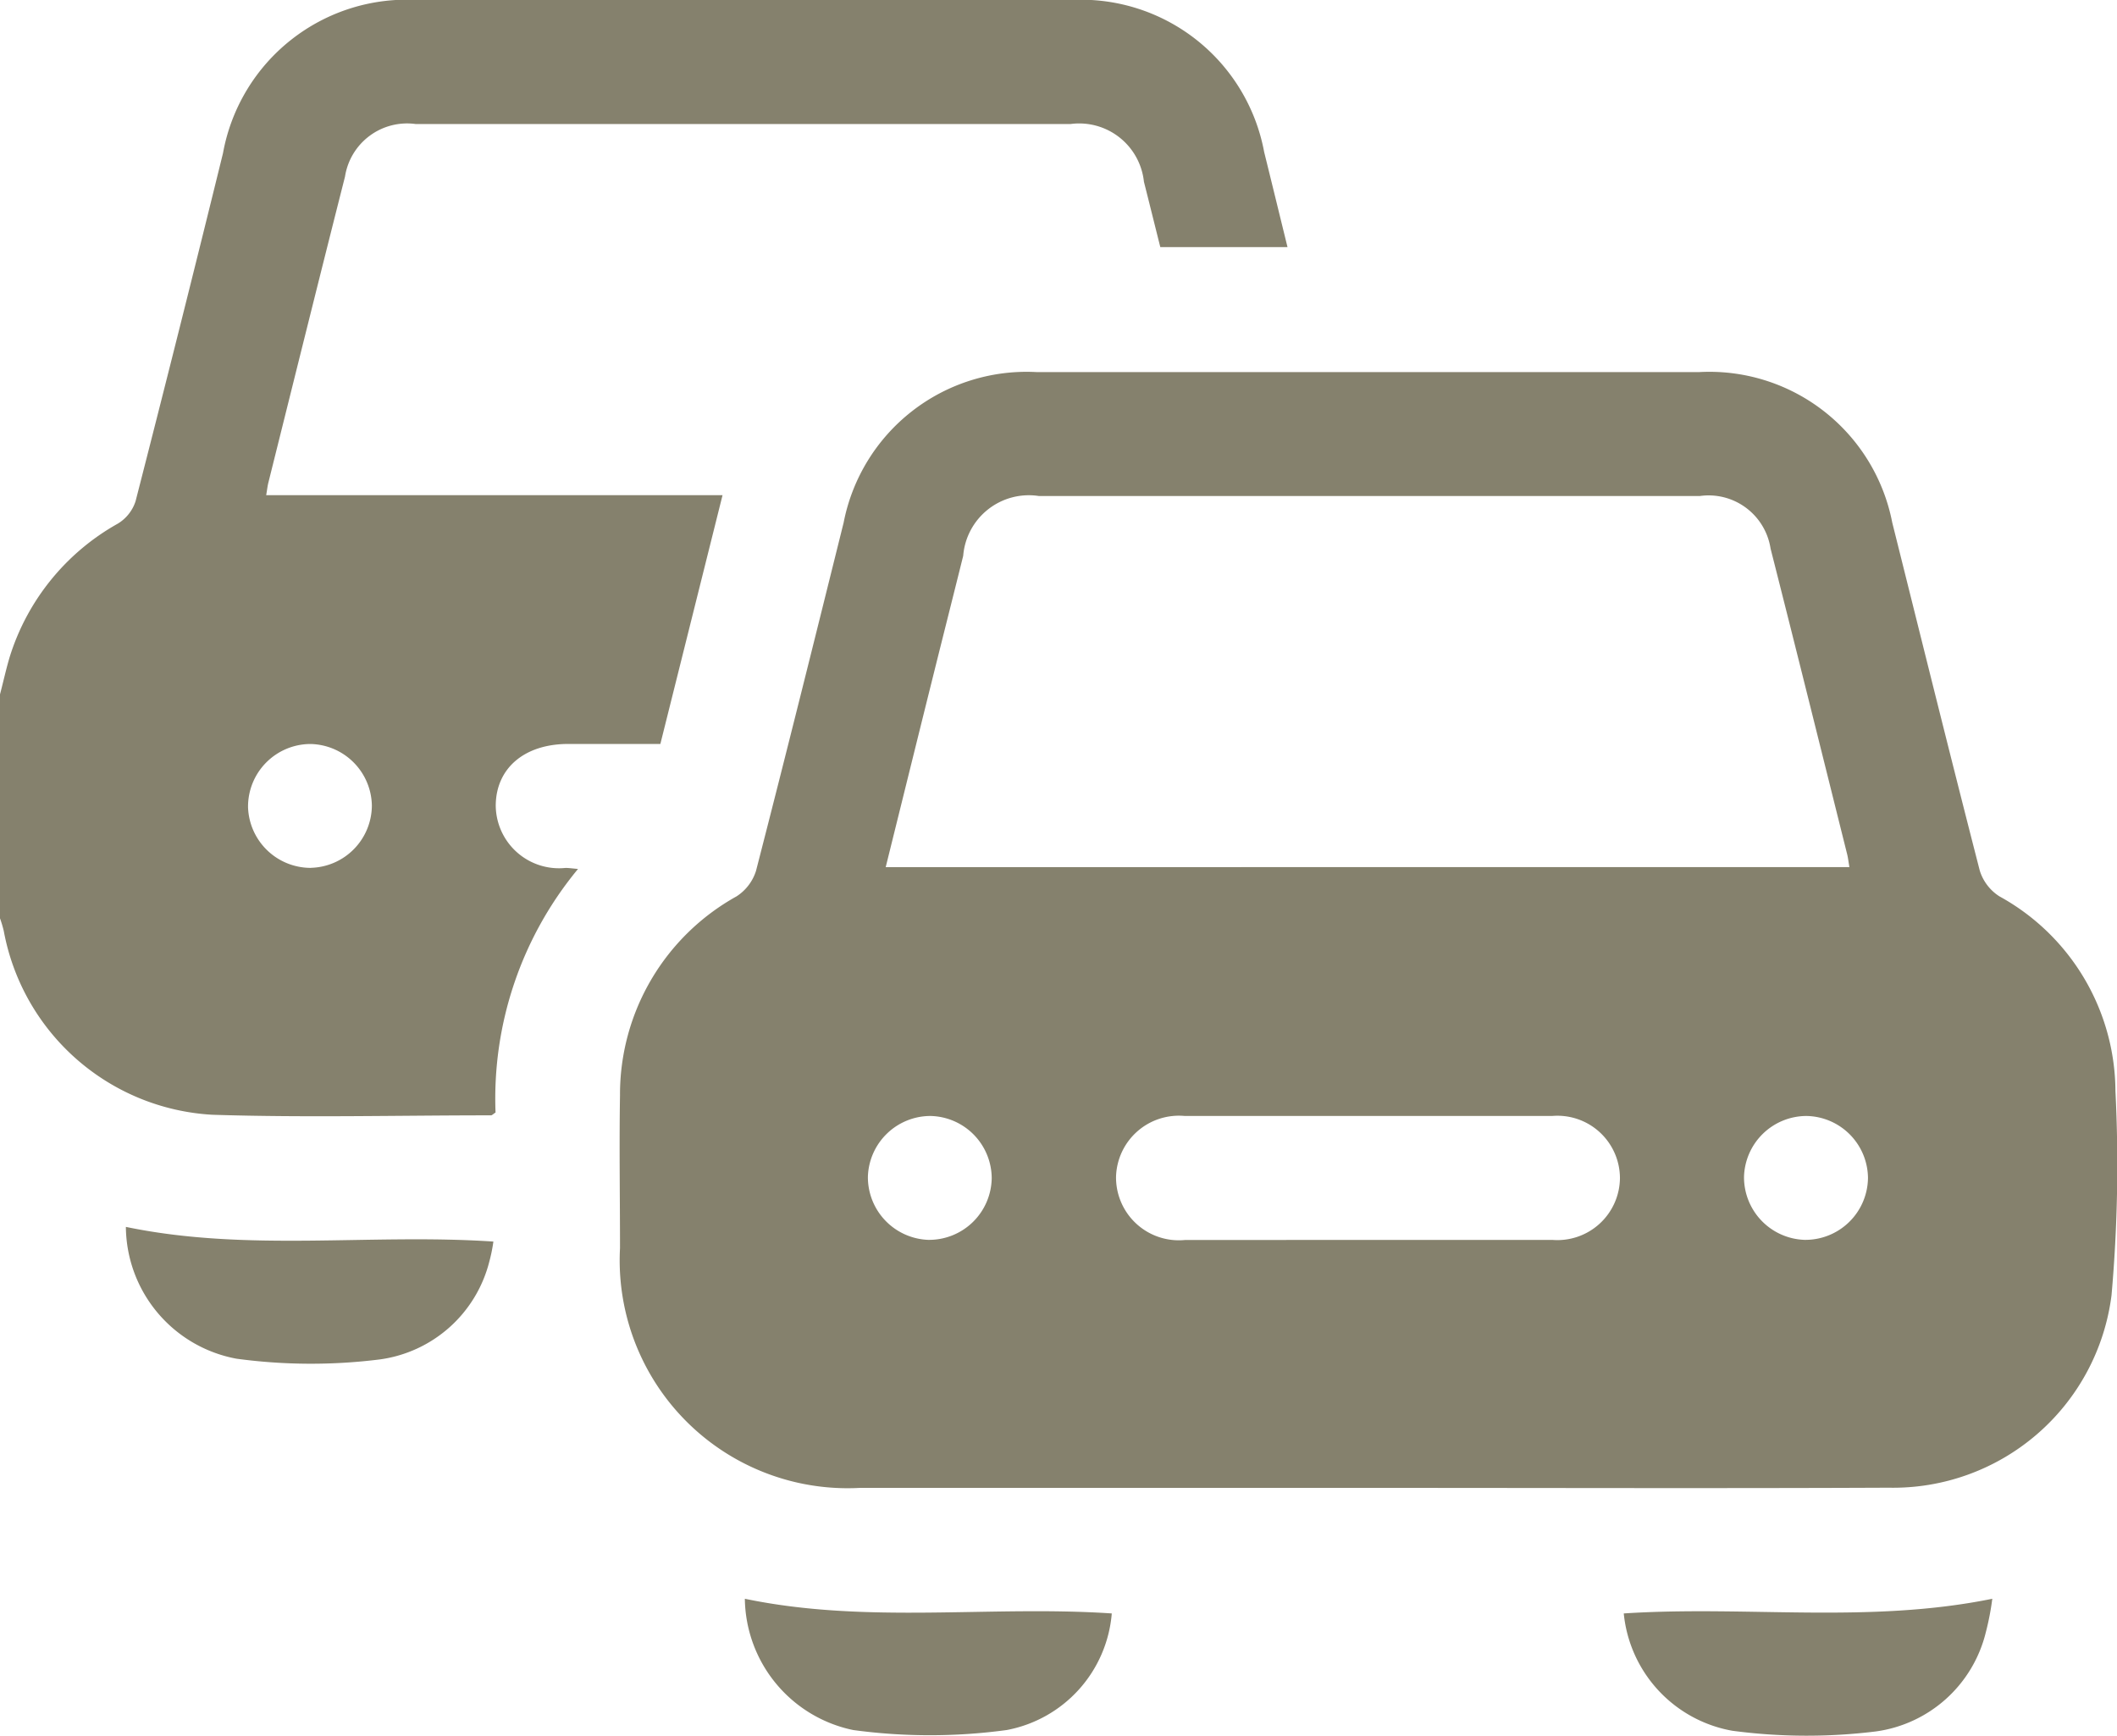 <svg xmlns="http://www.w3.org/2000/svg" width="43.272" height="35.475" viewBox="0 0 43.272 35.475">
  <g id="feature-6" transform="translate(-554 -1654)">
    <path id="Path_679" data-name="Path 679" d="M725.331-433.229c.068-.257.124-.517.2-.77a4.735,4.735,0,0,1,2.208-2.719.838.838,0,0,0,.363-.458q.912-3.553,1.787-7.114a3.818,3.818,0,0,1,3.981-3.131q6.672,0,13.344,0a3.81,3.81,0,0,1,3.957,3.108c.158.639.314,1.279.477,1.943h-2.6c-.111-.442-.222-.89-.335-1.337a1.331,1.331,0,0,0-1.5-1.179q-6.693,0-13.386,0a1.284,1.284,0,0,0-1.444,1.075c-.529,2.084-1.046,4.171-1.567,6.257-.017.067-.024.137-.044.254H740.1l-1.271,5.085h-1.883c-.9,0-1.478.5-1.482,1.26a1.293,1.293,0,0,0,1.427,1.274c.065,0,.131.01.255.021a7.358,7.358,0,0,0-1.686,4.978c-.048.031-.071.058-.093.058-1.9,0-3.8.049-5.7-.012a4.6,4.6,0,0,1-4.259-3.757,2.488,2.488,0,0,0-.083-.275Zm6.351,3.546a1.28,1.28,0,0,0,1.25-1.271,1.28,1.28,0,0,0-1.26-1.26,1.28,1.28,0,0,0-1.271,1.292A1.283,1.283,0,0,0,731.682-429.682Z" transform="translate(-171.331 2101.421)" fill="#85816d"/>
    <path id="Path_677" data-name="Path 677" d="M852.849-357.245q-5.194,0-10.388,0a4.659,4.659,0,0,1-4.9-4.9c0-1.042-.017-2.084,0-3.125a4.628,4.628,0,0,1,2.381-4.065.965.965,0,0,0,.4-.525c.61-2.368,1.2-4.741,1.79-7.114a3.81,3.81,0,0,1,3.939-3.078q6.777,0,13.555,0a3.808,3.808,0,0,1,3.94,3.076c.593,2.372,1.18,4.746,1.789,7.114a.963.963,0,0,0,.4.525,4.568,4.568,0,0,1,2.373,3.982,30.168,30.168,0,0,1-.08,4.172,4.5,4.5,0,0,1-4.556,3.934C859.944-357.233,856.4-357.246,852.849-357.245Zm9.841-12.689c-.019-.114-.027-.184-.043-.252-.521-2.086-1.038-4.173-1.568-6.258a1.282,1.282,0,0,0-1.444-1.075q-6.757,0-13.514,0a1.346,1.346,0,0,0-1.545,1.223c-.217.873-.438,1.745-.655,2.618-.309,1.24-.615,2.48-.929,3.745Zm-9.873,7.62c1.265,0,2.53,0,3.8,0A1.279,1.279,0,0,0,858-363.581a1.278,1.278,0,0,0-1.388-1.266q-3.753,0-7.506,0A1.285,1.285,0,0,0,847.7-363.6a1.284,1.284,0,0,0,1.409,1.288C850.343-362.311,851.58-362.314,852.817-362.314Zm-8.91-2.533a1.281,1.281,0,0,0-1.279,1.242,1.282,1.282,0,0,0,1.231,1.29,1.28,1.28,0,0,0,1.3-1.263A1.279,1.279,0,0,0,843.908-364.847Zm17.905,0a1.28,1.28,0,0,0-1.276,1.245,1.281,1.281,0,0,0,1.234,1.287,1.28,1.28,0,0,0,1.3-1.266A1.279,1.279,0,0,0,861.813-364.847Z" transform="translate(-270.888 2041.657)" fill="#85816d"/>
    <path id="Path_680" data-name="Path 680" d="M748.1-225.212c2.49.518,4.987.132,7.512.3a3.294,3.294,0,0,1-.086.42,2.681,2.681,0,0,1-2.235,1.989,11.31,11.31,0,0,1-2.932-.015A2.764,2.764,0,0,1,748.1-225.212Z" transform="translate(-191.527 1904.289)" fill="#85816d"/>
    <path id="Path_672" data-name="Path 672" d="M860.24-157.858c2.5.521,5.011.133,7.5.3a2.646,2.646,0,0,1-2.147,2.383,11.64,11.64,0,0,1-3.139,0A2.778,2.778,0,0,1,860.24-157.858Z" transform="translate(-291.015 1844.536)" fill="#85816d"/>
    <path id="Path_673" data-name="Path 673" d="M1019.4-157.574c2.51-.164,5.006.215,7.533-.3a5.458,5.458,0,0,1-.132.684,2.688,2.688,0,0,1-2.249,2.028,11.507,11.507,0,0,1-2.932-.014A2.706,2.706,0,0,1,1019.4-157.574Z" transform="translate(-432.21 1844.552)" fill="#85816d"/>
  </g>
</svg>
